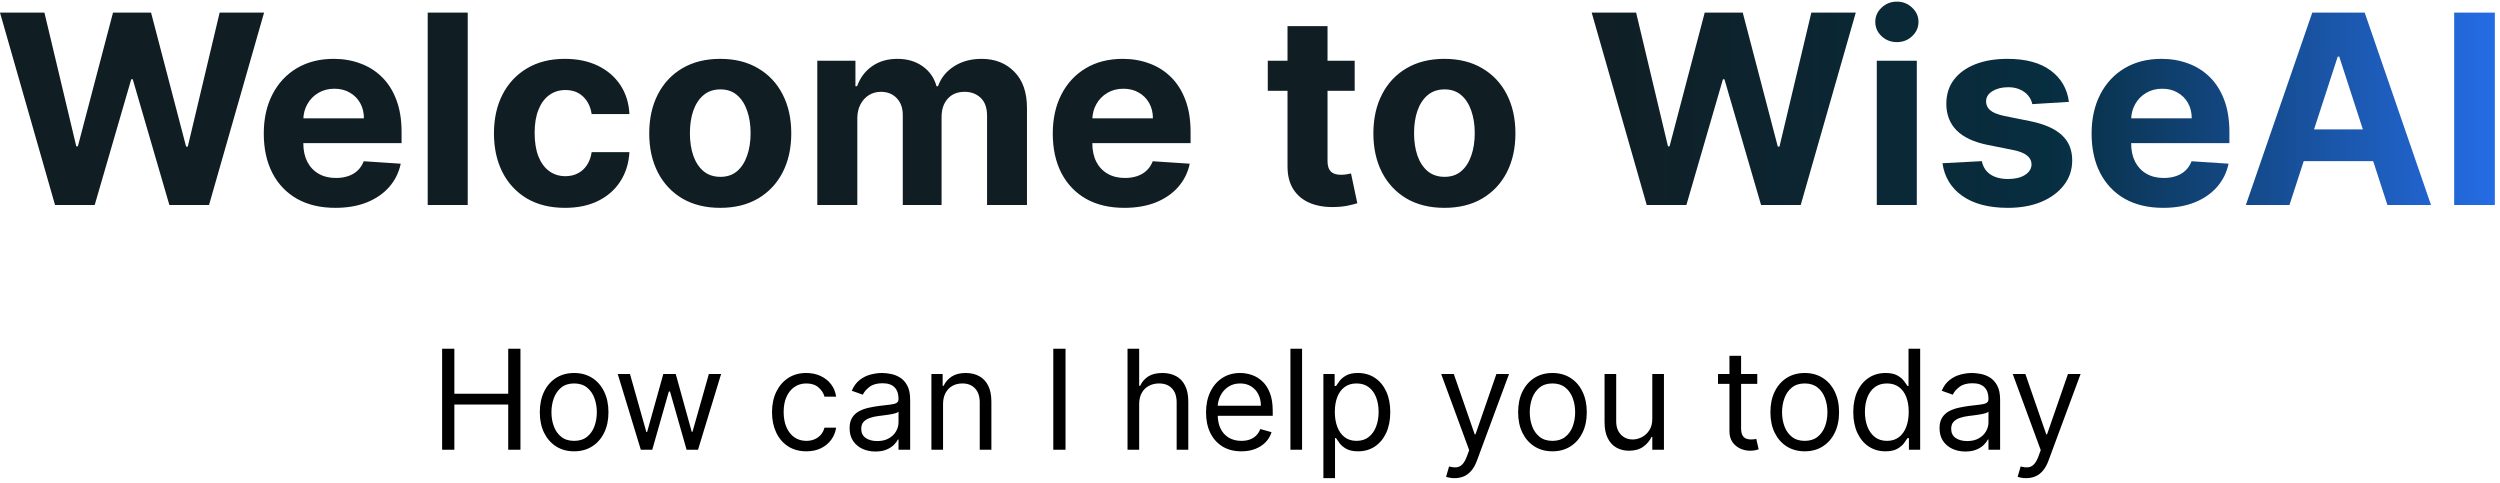 <svg width="378" height="73" viewBox="0 0 378 73" fill="none" xmlns="http://www.w3.org/2000/svg">
<path d="M8.323 31L-0.001 1.909H6.718L11.533 22.122H11.774L17.087 1.909H22.84L28.138 22.165H28.394L33.209 1.909H39.928L31.604 31H25.61L20.07 11.98H19.843L14.317 31H8.323ZM50.706 31.426C48.461 31.426 46.529 30.972 44.91 30.062C43.3 29.144 42.06 27.847 41.189 26.171C40.317 24.485 39.882 22.491 39.882 20.19C39.882 17.946 40.317 15.976 41.189 14.281C42.06 12.586 43.286 11.265 44.867 10.318C46.459 9.371 48.324 8.898 50.464 8.898C51.904 8.898 53.243 9.13 54.484 9.594C55.734 10.048 56.823 10.735 57.751 11.653C58.689 12.572 59.418 13.727 59.939 15.119C60.459 16.502 60.72 18.121 60.72 19.977V21.639H42.297V17.889H55.024C55.024 17.018 54.834 16.246 54.456 15.574C54.077 14.902 53.551 14.376 52.879 13.997C52.216 13.609 51.444 13.415 50.564 13.415C49.645 13.415 48.831 13.628 48.12 14.054C47.42 14.471 46.87 15.034 46.473 15.744C46.075 16.445 45.871 17.226 45.862 18.088V21.653C45.862 22.733 46.061 23.666 46.459 24.452C46.866 25.238 47.439 25.844 48.177 26.27C48.916 26.696 49.792 26.909 50.805 26.909C51.477 26.909 52.093 26.814 52.652 26.625C53.21 26.436 53.689 26.151 54.086 25.773C54.484 25.394 54.787 24.93 54.995 24.381L60.592 24.75C60.308 26.095 59.725 27.269 58.845 28.273C57.974 29.267 56.847 30.044 55.464 30.602C54.091 31.151 52.505 31.426 50.706 31.426ZM70.72 1.909V31H64.669V1.909H70.72ZM85.425 31.426C83.19 31.426 81.268 30.953 79.658 30.006C78.058 29.049 76.827 27.724 75.965 26.028C75.113 24.333 74.686 22.383 74.686 20.176C74.686 17.941 75.117 15.981 75.979 14.296C76.85 12.6 78.086 11.279 79.686 10.332C81.287 9.376 83.19 8.898 85.397 8.898C87.3 8.898 88.967 9.243 90.397 9.935C91.827 10.626 92.958 11.597 93.791 12.847C94.625 14.097 95.084 15.564 95.169 17.25H89.459C89.298 16.161 88.872 15.285 88.181 14.622C87.499 13.95 86.604 13.614 85.496 13.614C84.559 13.614 83.74 13.869 83.039 14.381C82.347 14.883 81.808 15.617 81.419 16.582C81.031 17.548 80.837 18.718 80.837 20.091C80.837 21.483 81.026 22.667 81.405 23.642C81.793 24.617 82.338 25.361 83.039 25.872C83.74 26.384 84.559 26.639 85.496 26.639C86.187 26.639 86.808 26.497 87.357 26.213C87.916 25.929 88.375 25.517 88.735 24.977C89.104 24.428 89.346 23.77 89.459 23.003H95.169C95.075 24.669 94.62 26.137 93.806 27.406C93.001 28.666 91.888 29.651 90.468 30.361C89.047 31.071 87.366 31.426 85.425 31.426ZM108.902 31.426C106.695 31.426 104.787 30.957 103.177 30.02C101.577 29.073 100.341 27.757 99.47 26.071C98.599 24.376 98.163 22.411 98.163 20.176C98.163 17.922 98.599 15.953 99.47 14.267C100.341 12.572 101.577 11.256 103.177 10.318C104.787 9.371 106.695 8.898 108.902 8.898C111.108 8.898 113.011 9.371 114.612 10.318C116.222 11.256 117.462 12.572 118.333 14.267C119.205 15.953 119.64 17.922 119.64 20.176C119.64 22.411 119.205 24.376 118.333 26.071C117.462 27.757 116.222 29.073 114.612 30.02C113.011 30.957 111.108 31.426 108.902 31.426ZM108.93 26.739C109.934 26.739 110.772 26.454 111.444 25.886C112.117 25.309 112.623 24.523 112.964 23.528C113.315 22.534 113.49 21.402 113.49 20.134C113.49 18.865 113.315 17.733 112.964 16.739C112.623 15.744 112.117 14.958 111.444 14.381C110.772 13.803 109.934 13.514 108.93 13.514C107.917 13.514 107.065 13.803 106.373 14.381C105.691 14.958 105.175 15.744 104.825 16.739C104.484 17.733 104.314 18.865 104.314 20.134C104.314 21.402 104.484 22.534 104.825 23.528C105.175 24.523 105.691 25.309 106.373 25.886C107.065 26.454 107.917 26.739 108.93 26.739ZM123.575 31V9.182H129.342V13.031H129.598C130.052 11.753 130.81 10.744 131.87 10.006C132.931 9.267 134.2 8.898 135.677 8.898C137.173 8.898 138.447 9.272 139.498 10.02C140.549 10.758 141.25 11.762 141.6 13.031H141.828C142.273 11.781 143.078 10.782 144.243 10.034C145.417 9.277 146.804 8.898 148.404 8.898C150.44 8.898 152.093 9.546 153.362 10.844C154.64 12.132 155.279 13.959 155.279 16.327V31H149.243V17.52C149.243 16.308 148.921 15.399 148.277 14.793C147.633 14.187 146.828 13.883 145.862 13.883C144.763 13.883 143.906 14.234 143.291 14.935C142.675 15.626 142.368 16.54 142.368 17.676V31H136.501V17.392C136.501 16.322 136.193 15.47 135.578 14.835C134.972 14.201 134.172 13.883 133.177 13.883C132.505 13.883 131.899 14.054 131.359 14.395C130.829 14.726 130.407 15.195 130.095 15.801C129.782 16.398 129.626 17.099 129.626 17.903V31H123.575ZM170.002 31.426C167.758 31.426 165.826 30.972 164.207 30.062C162.597 29.144 161.357 27.847 160.485 26.171C159.614 24.485 159.179 22.491 159.179 20.19C159.179 17.946 159.614 15.976 160.485 14.281C161.357 12.586 162.583 11.265 164.164 10.318C165.755 9.371 167.621 8.898 169.761 8.898C171.2 8.898 172.54 9.13 173.781 9.594C175.031 10.048 176.12 10.735 177.048 11.653C177.985 12.572 178.715 13.727 179.235 15.119C179.756 16.502 180.017 18.121 180.017 19.977V21.639H161.593V17.889H174.321C174.321 17.018 174.131 16.246 173.752 15.574C173.374 14.902 172.848 14.376 172.176 13.997C171.513 13.609 170.741 13.415 169.86 13.415C168.942 13.415 168.127 13.628 167.417 14.054C166.717 14.471 166.167 15.034 165.77 15.744C165.372 16.445 165.168 17.226 165.159 18.088V21.653C165.159 22.733 165.358 23.666 165.755 24.452C166.163 25.238 166.735 25.844 167.474 26.27C168.213 26.696 169.089 26.909 170.102 26.909C170.774 26.909 171.39 26.814 171.949 26.625C172.507 26.436 172.985 26.151 173.383 25.773C173.781 25.394 174.084 24.93 174.292 24.381L179.889 24.75C179.605 26.095 179.022 27.269 178.142 28.273C177.27 29.267 176.144 30.044 174.761 30.602C173.388 31.151 171.802 31.426 170.002 31.426ZM204.828 9.182V13.727H191.689V9.182H204.828ZM194.672 3.955H200.723V24.296C200.723 24.854 200.809 25.29 200.979 25.602C201.15 25.905 201.386 26.118 201.689 26.241C202.002 26.365 202.362 26.426 202.769 26.426C203.053 26.426 203.337 26.402 203.621 26.355C203.905 26.298 204.123 26.256 204.275 26.227L205.226 30.73C204.923 30.825 204.497 30.934 203.948 31.057C203.399 31.189 202.731 31.27 201.945 31.298C200.487 31.355 199.208 31.161 198.11 30.716C197.021 30.271 196.173 29.579 195.567 28.642C194.961 27.704 194.663 26.521 194.672 25.091V3.955ZM218.394 31.426C216.187 31.426 214.279 30.957 212.669 30.02C211.069 29.073 209.833 27.757 208.962 26.071C208.091 24.376 207.655 22.411 207.655 20.176C207.655 17.922 208.091 15.953 208.962 14.267C209.833 12.572 211.069 11.256 212.669 10.318C214.279 9.371 216.187 8.898 218.394 8.898C220.6 8.898 222.504 9.371 224.104 10.318C225.714 11.256 226.954 12.572 227.826 14.267C228.697 15.953 229.132 17.922 229.132 20.176C229.132 22.411 228.697 24.376 227.826 26.071C226.954 27.757 225.714 29.073 224.104 30.02C222.504 30.957 220.6 31.426 218.394 31.426ZM218.422 26.739C219.426 26.739 220.264 26.454 220.936 25.886C221.609 25.309 222.115 24.523 222.456 23.528C222.807 22.534 222.982 21.402 222.982 20.134C222.982 18.865 222.807 17.733 222.456 16.739C222.115 15.744 221.609 14.958 220.936 14.381C220.264 13.803 219.426 13.514 218.422 13.514C217.409 13.514 216.557 13.803 215.865 14.381C215.184 14.958 214.667 15.744 214.317 16.739C213.976 17.733 213.806 18.865 213.806 20.134C213.806 21.402 213.976 22.534 214.317 23.528C214.667 24.523 215.184 25.309 215.865 25.886C216.557 26.454 217.409 26.739 218.422 26.739Z" fill="#101E24"/>
<path d="M248.987 31L240.663 1.909H247.382L252.197 22.122H252.439L257.751 1.909H263.504L268.802 22.165H269.058L273.873 1.909H280.592L272.268 31H266.274L260.734 11.98H260.507L254.981 31H248.987ZM283.77 31V9.182H289.821V31H283.77ZM286.81 6.369C285.91 6.369 285.139 6.071 284.495 5.474C283.86 4.868 283.543 4.144 283.543 3.301C283.543 2.468 283.86 1.753 284.495 1.156C285.139 0.55 285.91 0.247 286.81 0.247C287.71 0.247 288.477 0.55 289.111 1.156C289.755 1.753 290.077 2.468 290.077 3.301C290.077 4.144 289.755 4.868 289.111 5.474C288.477 6.071 287.71 6.369 286.81 6.369ZM312.822 15.403L307.282 15.744C307.188 15.271 306.984 14.845 306.672 14.466C306.359 14.078 305.947 13.77 305.436 13.543C304.934 13.306 304.333 13.188 303.632 13.188C302.694 13.188 301.904 13.386 301.26 13.784C300.616 14.172 300.294 14.693 300.294 15.347C300.294 15.867 300.502 16.308 300.919 16.668C301.335 17.027 302.05 17.316 303.064 17.534L307.012 18.329C309.134 18.765 310.715 19.466 311.757 20.432C312.798 21.398 313.319 22.667 313.319 24.239C313.319 25.669 312.898 26.923 312.055 28.003C311.222 29.082 310.076 29.925 308.618 30.531C307.169 31.128 305.497 31.426 303.603 31.426C300.715 31.426 298.414 30.825 296.7 29.622C294.995 28.41 293.996 26.762 293.703 24.679L299.654 24.366C299.834 25.247 300.27 25.919 300.961 26.384C301.653 26.838 302.538 27.065 303.618 27.065C304.678 27.065 305.53 26.862 306.174 26.454C306.828 26.038 307.159 25.503 307.169 24.849C307.159 24.3 306.927 23.85 306.473 23.5C306.018 23.14 305.317 22.866 304.37 22.676L300.592 21.923C298.461 21.497 296.875 20.759 295.833 19.707C294.801 18.656 294.285 17.316 294.285 15.688C294.285 14.286 294.664 13.079 295.422 12.065C296.189 11.052 297.263 10.271 298.646 9.722C300.038 9.172 301.667 8.898 303.532 8.898C306.288 8.898 308.457 9.48 310.038 10.645C311.629 11.81 312.557 13.396 312.822 15.403ZM327.073 31.426C324.828 31.426 322.897 30.972 321.277 30.062C319.667 29.144 318.427 27.847 317.556 26.171C316.685 24.485 316.249 22.491 316.249 20.19C316.249 17.946 316.685 15.976 317.556 14.281C318.427 12.586 319.653 11.265 321.235 10.318C322.826 9.371 324.691 8.898 326.831 8.898C328.271 8.898 329.611 9.13 330.851 9.594C332.101 10.048 333.19 10.735 334.118 11.653C335.056 12.572 335.785 13.727 336.306 15.119C336.827 16.502 337.087 18.121 337.087 19.977V21.639H318.664V17.889H331.391C331.391 17.018 331.202 16.246 330.823 15.574C330.444 14.902 329.918 14.376 329.246 13.997C328.583 13.609 327.811 13.415 326.931 13.415C326.012 13.415 325.198 13.628 324.488 14.054C323.787 14.471 323.238 15.034 322.84 15.744C322.442 16.445 322.239 17.226 322.229 18.088V21.653C322.229 22.733 322.428 23.666 322.826 24.452C323.233 25.238 323.806 25.844 324.544 26.27C325.283 26.696 326.159 26.909 327.172 26.909C327.845 26.909 328.46 26.814 329.019 26.625C329.578 26.436 330.056 26.151 330.453 25.773C330.851 25.394 331.154 24.93 331.363 24.381L336.959 24.75C336.675 26.095 336.093 27.269 335.212 28.273C334.341 29.267 333.214 30.044 331.831 30.602C330.458 31.151 328.872 31.426 327.073 31.426ZM346.164 31H339.573L349.615 1.909H357.542L367.57 31H360.979L353.692 8.557H353.465L346.164 31ZM345.752 19.565H361.32V24.366H345.752V19.565ZM377.222 1.909V31H371.071V1.909H377.222Z" fill="url(#paint0_linear_0_1)"/>
<path d="M66.849 68V52.727H68.699V59.528H76.842V52.727H78.692V68H76.842V61.169H68.699V68H66.849ZM86.809 68.239C85.775 68.239 84.868 67.993 84.087 67.5C83.312 67.008 82.705 66.32 82.268 65.435C81.835 64.55 81.619 63.516 81.619 62.332C81.619 61.139 81.835 60.098 82.268 59.208C82.705 58.318 83.312 57.627 84.087 57.135C84.868 56.642 85.775 56.396 86.809 56.396C87.843 56.396 88.748 56.642 89.524 57.135C90.304 57.627 90.911 58.318 91.343 59.208C91.781 60.098 91.999 61.139 91.999 62.332C91.999 63.516 91.781 64.55 91.343 65.435C90.911 66.32 90.304 67.008 89.524 67.5C88.748 67.993 87.843 68.239 86.809 68.239ZM86.809 66.658C87.595 66.658 88.241 66.456 88.748 66.054C89.255 65.651 89.63 65.121 89.874 64.465C90.118 63.809 90.24 63.098 90.24 62.332C90.24 61.567 90.118 60.853 89.874 60.192C89.63 59.531 89.255 58.996 88.748 58.589C88.241 58.181 87.595 57.977 86.809 57.977C86.024 57.977 85.377 58.181 84.87 58.589C84.363 58.996 83.988 59.531 83.744 60.192C83.501 60.853 83.379 61.567 83.379 62.332C83.379 63.098 83.501 63.809 83.744 64.465C83.988 65.121 84.363 65.651 84.87 66.054C85.377 66.456 86.024 66.658 86.809 66.658ZM96.891 68L93.401 56.545H95.251L97.727 65.315H97.846L100.292 56.545H102.171L104.588 65.285H104.707L107.183 56.545H109.032L105.542 68H103.812L101.306 59.2H101.127L98.622 68H96.891ZM121.919 68.239C120.845 68.239 119.92 67.985 119.144 67.478C118.369 66.971 117.772 66.272 117.355 65.382C116.937 64.493 116.728 63.476 116.728 62.332C116.728 61.169 116.942 60.142 117.369 59.252C117.802 58.358 118.404 57.659 119.174 57.157C119.95 56.65 120.855 56.396 121.889 56.396C122.694 56.396 123.42 56.545 124.066 56.844C124.713 57.142 125.242 57.56 125.655 58.097C126.067 58.633 126.323 59.26 126.423 59.976H124.663C124.529 59.454 124.23 58.992 123.768 58.589C123.311 58.181 122.694 57.977 121.919 57.977C121.232 57.977 120.631 58.156 120.114 58.514C119.602 58.867 119.202 59.367 118.913 60.013C118.63 60.654 118.488 61.408 118.488 62.273C118.488 63.158 118.627 63.928 118.906 64.585C119.189 65.241 119.587 65.75 120.099 66.113C120.616 66.476 121.222 66.658 121.919 66.658C122.376 66.658 122.791 66.578 123.164 66.419C123.537 66.26 123.852 66.031 124.111 65.733C124.369 65.435 124.553 65.077 124.663 64.659H126.423C126.323 65.335 126.077 65.944 125.684 66.486C125.297 67.023 124.782 67.451 124.141 67.769C123.504 68.082 122.764 68.239 121.919 68.239ZM132.366 68.269C131.64 68.269 130.982 68.132 130.39 67.858C129.798 67.58 129.329 67.18 128.981 66.658C128.633 66.131 128.459 65.494 128.459 64.749C128.459 64.092 128.588 63.56 128.846 63.153C129.105 62.74 129.45 62.417 129.883 62.183C130.316 61.95 130.793 61.776 131.315 61.661C131.842 61.542 132.371 61.447 132.903 61.378C133.599 61.288 134.164 61.221 134.596 61.176C135.034 61.127 135.352 61.045 135.551 60.93C135.754 60.816 135.856 60.617 135.856 60.334V60.274C135.856 59.538 135.655 58.967 135.252 58.559C134.855 58.151 134.251 57.947 133.44 57.947C132.6 57.947 131.941 58.131 131.464 58.499C130.987 58.867 130.651 59.26 130.457 59.678L128.787 59.081C129.085 58.385 129.483 57.843 129.98 57.455C130.482 57.062 131.029 56.789 131.621 56.635C132.217 56.476 132.804 56.396 133.381 56.396C133.748 56.396 134.171 56.441 134.648 56.531C135.131 56.615 135.595 56.791 136.043 57.06C136.495 57.328 136.871 57.734 137.169 58.276C137.467 58.818 137.616 59.543 137.616 60.453V68H135.856V66.449H135.767C135.648 66.697 135.449 66.963 135.17 67.247C134.892 67.53 134.521 67.771 134.059 67.97C133.597 68.169 133.032 68.269 132.366 68.269ZM132.635 66.688C133.331 66.688 133.917 66.551 134.395 66.277C134.877 66.004 135.24 65.651 135.483 65.218C135.732 64.786 135.856 64.331 135.856 63.854V62.243C135.782 62.332 135.618 62.414 135.364 62.489C135.116 62.559 134.827 62.621 134.499 62.675C134.176 62.725 133.86 62.77 133.552 62.81C133.249 62.844 133.003 62.874 132.814 62.899C132.356 62.959 131.929 63.056 131.531 63.19C131.138 63.319 130.82 63.516 130.577 63.779C130.338 64.038 130.219 64.391 130.219 64.838C130.219 65.45 130.445 65.912 130.897 66.225C131.355 66.533 131.934 66.688 132.635 66.688ZM142.589 61.109V68H140.829V56.545H142.529V58.335H142.678C142.946 57.754 143.354 57.286 143.901 56.933C144.448 56.575 145.154 56.396 146.019 56.396C146.794 56.396 147.473 56.555 148.055 56.874C148.636 57.187 149.089 57.664 149.412 58.305C149.735 58.942 149.897 59.747 149.897 60.722V68H148.137V60.841C148.137 59.941 147.903 59.24 147.436 58.738C146.968 58.231 146.327 57.977 145.512 57.977C144.95 57.977 144.448 58.099 144.005 58.343C143.568 58.586 143.222 58.942 142.969 59.409C142.715 59.876 142.589 60.443 142.589 61.109ZM161.107 52.727V68H159.258V52.727H161.107ZM172.243 61.109V68H170.483V52.727H172.243V58.335H172.392C172.66 57.744 173.063 57.274 173.6 56.926C174.142 56.573 174.863 56.396 175.763 56.396C176.543 56.396 177.227 56.553 177.813 56.866C178.4 57.174 178.855 57.649 179.178 58.291C179.506 58.927 179.67 59.737 179.67 60.722V68H177.91V60.841C177.91 59.931 177.674 59.228 177.202 58.73C176.735 58.228 176.086 57.977 175.256 57.977C174.679 57.977 174.162 58.099 173.704 58.343C173.252 58.586 172.894 58.942 172.631 59.409C172.372 59.876 172.243 60.443 172.243 61.109ZM187.693 68.239C186.589 68.239 185.637 67.995 184.836 67.508C184.041 67.016 183.427 66.329 182.994 65.45C182.567 64.565 182.353 63.535 182.353 62.362C182.353 61.189 182.567 60.155 182.994 59.26C183.427 58.36 184.029 57.659 184.799 57.157C185.575 56.65 186.48 56.396 187.514 56.396C188.11 56.396 188.699 56.496 189.281 56.695C189.863 56.894 190.392 57.217 190.869 57.664C191.347 58.106 191.727 58.693 192.01 59.424C192.294 60.155 192.436 61.055 192.436 62.124V62.869H183.606V61.348H190.646C190.646 60.702 190.517 60.125 190.258 59.618C190.004 59.111 189.642 58.711 189.169 58.417C188.702 58.124 188.15 57.977 187.514 57.977C186.813 57.977 186.206 58.151 185.694 58.499C185.187 58.842 184.797 59.29 184.523 59.842C184.25 60.394 184.113 60.985 184.113 61.617V62.631C184.113 63.496 184.262 64.229 184.561 64.831C184.864 65.427 185.284 65.882 185.821 66.195C186.358 66.504 186.982 66.658 187.693 66.658C188.155 66.658 188.573 66.593 188.945 66.464C189.323 66.329 189.649 66.131 189.922 65.867C190.196 65.599 190.407 65.266 190.556 64.868L192.257 65.345C192.078 65.922 191.777 66.429 191.354 66.867C190.932 67.299 190.41 67.637 189.788 67.881C189.167 68.119 188.468 68.239 187.693 68.239ZM196.873 52.727V68H195.113V52.727H196.873ZM200.096 72.296V56.545H201.796V58.365H202.005C202.134 58.166 202.313 57.913 202.542 57.604C202.776 57.291 203.109 57.013 203.541 56.769C203.979 56.521 204.571 56.396 205.316 56.396C206.281 56.396 207.131 56.637 207.867 57.12C208.603 57.602 209.177 58.285 209.589 59.17C210.002 60.055 210.208 61.099 210.208 62.303C210.208 63.516 210.002 64.567 209.589 65.457C209.177 66.342 208.605 67.028 207.874 67.515C207.143 67.998 206.301 68.239 205.346 68.239C204.61 68.239 204.021 68.117 203.579 67.873C203.136 67.625 202.796 67.344 202.557 67.031C202.318 66.712 202.134 66.449 202.005 66.24H201.856V72.296H200.096ZM201.826 62.273C201.826 63.138 201.953 63.901 202.207 64.562C202.46 65.218 202.831 65.733 203.318 66.106C203.805 66.474 204.402 66.658 205.108 66.658C205.843 66.658 206.457 66.464 206.949 66.076C207.447 65.683 207.82 65.156 208.068 64.495C208.322 63.829 208.448 63.088 208.448 62.273C208.448 61.467 208.324 60.742 208.076 60.095C207.832 59.444 207.462 58.929 206.964 58.551C206.472 58.169 205.853 57.977 205.108 57.977C204.392 57.977 203.79 58.159 203.303 58.522C202.816 58.88 202.448 59.382 202.199 60.028C201.951 60.669 201.826 61.418 201.826 62.273ZM219.933 72.296C219.634 72.296 219.369 72.271 219.135 72.221C218.901 72.176 218.74 72.131 218.65 72.087L219.098 70.535C219.525 70.645 219.903 70.685 220.231 70.655C220.559 70.625 220.85 70.478 221.104 70.215C221.362 69.956 221.598 69.536 221.812 68.954L222.14 68.06L217.904 56.545H219.813L222.975 65.673H223.095L226.257 56.545H228.166L223.304 69.671C223.085 70.262 222.814 70.752 222.491 71.14C222.168 71.532 221.792 71.823 221.365 72.012C220.942 72.201 220.465 72.296 219.933 72.296ZM234.732 68.239C233.698 68.239 232.791 67.993 232.01 67.5C231.234 67.008 230.628 66.32 230.19 65.435C229.758 64.55 229.542 63.516 229.542 62.332C229.542 61.139 229.758 60.098 230.19 59.208C230.628 58.318 231.234 57.627 232.01 57.135C232.791 56.642 233.698 56.396 234.732 56.396C235.766 56.396 236.671 56.642 237.446 57.135C238.227 57.627 238.834 58.318 239.266 59.208C239.704 60.098 239.922 61.139 239.922 62.332C239.922 63.516 239.704 64.55 239.266 65.435C238.834 66.32 238.227 67.008 237.446 67.5C236.671 67.993 235.766 68.239 234.732 68.239ZM234.732 66.658C235.517 66.658 236.164 66.456 236.671 66.054C237.178 65.651 237.553 65.121 237.797 64.465C238.041 63.809 238.162 63.098 238.162 62.332C238.162 61.567 238.041 60.853 237.797 60.192C237.553 59.531 237.178 58.996 236.671 58.589C236.164 58.181 235.517 57.977 234.732 57.977C233.946 57.977 233.3 58.181 232.793 58.589C232.286 58.996 231.911 59.531 231.667 60.192C231.423 60.853 231.302 61.567 231.302 62.332C231.302 63.098 231.423 63.809 231.667 64.465C231.911 65.121 232.286 65.651 232.793 66.054C233.3 66.456 233.946 66.658 234.732 66.658ZM249.828 63.317V56.545H251.588V68H249.828V66.061H249.708C249.44 66.643 249.022 67.137 248.455 67.545C247.889 67.948 247.173 68.149 246.308 68.149C245.592 68.149 244.955 67.993 244.399 67.679C243.842 67.361 243.404 66.884 243.086 66.248C242.768 65.606 242.609 64.798 242.609 63.824V56.545H244.369V63.705C244.369 64.54 244.602 65.206 245.07 65.703C245.542 66.2 246.144 66.449 246.874 66.449C247.312 66.449 247.757 66.337 248.209 66.113C248.667 65.89 249.05 65.546 249.358 65.084C249.671 64.622 249.828 64.033 249.828 63.317ZM265.699 56.545V58.037H259.763V56.545H265.699ZM261.493 53.801H263.253V64.719C263.253 65.216 263.325 65.589 263.469 65.837C263.618 66.081 263.807 66.245 264.036 66.329C264.269 66.409 264.516 66.449 264.774 66.449C264.968 66.449 265.127 66.439 265.251 66.419C265.376 66.394 265.475 66.374 265.55 66.359L265.908 67.94C265.788 67.985 265.622 68.03 265.408 68.075C265.194 68.124 264.923 68.149 264.595 68.149C264.098 68.149 263.611 68.042 263.133 67.829C262.661 67.615 262.268 67.289 261.955 66.852C261.647 66.414 261.493 65.862 261.493 65.196V53.801ZM272.877 68.239C271.842 68.239 270.935 67.993 270.155 67.5C269.379 67.008 268.772 66.32 268.335 65.435C267.902 64.55 267.686 63.516 267.686 62.332C267.686 61.139 267.902 60.098 268.335 59.208C268.772 58.318 269.379 57.627 270.155 57.135C270.935 56.642 271.842 56.396 272.877 56.396C273.911 56.396 274.815 56.642 275.591 57.135C276.372 57.627 276.978 58.318 277.411 59.208C277.848 60.098 278.067 61.139 278.067 62.332C278.067 63.516 277.848 64.55 277.411 65.435C276.978 66.32 276.372 67.008 275.591 67.5C274.815 67.993 273.911 68.239 272.877 68.239ZM272.877 66.658C273.662 66.658 274.308 66.456 274.815 66.054C275.323 65.651 275.698 65.121 275.941 64.465C276.185 63.809 276.307 63.098 276.307 62.332C276.307 61.567 276.185 60.853 275.941 60.192C275.698 59.531 275.323 58.996 274.815 58.589C274.308 58.181 273.662 57.977 272.877 57.977C272.091 57.977 271.445 58.181 270.938 58.589C270.43 58.996 270.055 59.531 269.812 60.192C269.568 60.853 269.446 61.567 269.446 62.332C269.446 63.098 269.568 63.809 269.812 64.465C270.055 65.121 270.43 65.651 270.938 66.054C271.445 66.456 272.091 66.658 272.877 66.658ZM285.079 68.239C284.124 68.239 283.281 67.998 282.551 67.515C281.82 67.028 281.248 66.342 280.835 65.457C280.423 64.567 280.216 63.516 280.216 62.303C280.216 61.099 280.423 60.055 280.835 59.17C281.248 58.285 281.822 57.602 282.558 57.12C283.294 56.637 284.144 56.396 285.108 56.396C285.854 56.396 286.443 56.521 286.876 56.769C287.313 57.013 287.646 57.291 287.875 57.604C288.109 57.913 288.29 58.166 288.42 58.365H288.569V52.727H290.329V68H288.628V66.24H288.42C288.29 66.449 288.106 66.712 287.868 67.031C287.629 67.344 287.289 67.625 286.846 67.873C286.404 68.117 285.814 68.239 285.079 68.239ZM285.317 66.658C286.023 66.658 286.62 66.474 287.107 66.106C287.594 65.733 287.965 65.218 288.218 64.562C288.472 63.901 288.599 63.138 288.599 62.273C288.599 61.418 288.474 60.669 288.226 60.028C287.977 59.382 287.609 58.88 287.122 58.522C286.635 58.159 286.033 57.977 285.317 57.977C284.572 57.977 283.95 58.169 283.453 58.551C282.961 58.929 282.59 59.444 282.342 60.095C282.098 60.742 281.976 61.467 281.976 62.273C281.976 63.088 282.101 63.829 282.349 64.495C282.603 65.156 282.976 65.683 283.468 66.076C283.965 66.464 284.581 66.658 285.317 66.658ZM297.167 68.269C296.441 68.269 295.782 68.132 295.191 67.858C294.599 67.58 294.129 67.18 293.781 66.658C293.433 66.131 293.259 65.494 293.259 64.749C293.259 64.092 293.389 63.56 293.647 63.153C293.906 62.74 294.251 62.417 294.684 62.183C295.116 61.95 295.594 61.776 296.116 61.661C296.643 61.542 297.172 61.447 297.704 61.378C298.4 61.288 298.964 61.221 299.397 61.176C299.834 61.127 300.153 61.045 300.351 60.93C300.555 60.816 300.657 60.617 300.657 60.334V60.274C300.657 59.538 300.456 58.967 300.053 58.559C299.655 58.151 299.051 57.947 298.241 57.947C297.401 57.947 296.742 58.131 296.265 58.499C295.787 58.867 295.452 59.26 295.258 59.678L293.588 59.081C293.886 58.385 294.284 57.843 294.781 57.455C295.283 57.062 295.83 56.789 296.421 56.635C297.018 56.476 297.605 56.396 298.181 56.396C298.549 56.396 298.972 56.441 299.449 56.531C299.931 56.615 300.396 56.791 300.844 57.06C301.296 57.328 301.671 57.734 301.97 58.276C302.268 58.818 302.417 59.543 302.417 60.453V68H300.657V66.449H300.568C300.448 66.697 300.249 66.963 299.971 67.247C299.693 67.53 299.322 67.771 298.86 67.97C298.398 68.169 297.833 68.269 297.167 68.269ZM297.436 66.688C298.132 66.688 298.718 66.551 299.195 66.277C299.678 66.004 300.041 65.651 300.284 65.218C300.533 64.786 300.657 64.331 300.657 63.854V62.243C300.583 62.332 300.419 62.414 300.165 62.489C299.916 62.559 299.628 62.621 299.3 62.675C298.977 62.725 298.661 62.77 298.353 62.81C298.05 62.844 297.803 62.874 297.615 62.899C297.157 62.959 296.73 63.056 296.332 63.19C295.939 63.319 295.621 63.516 295.377 63.779C295.139 64.038 295.019 64.391 295.019 64.838C295.019 65.45 295.246 65.912 295.698 66.225C296.155 66.533 296.735 66.688 297.436 66.688ZM306.353 72.296C306.054 72.296 305.788 72.271 305.555 72.221C305.321 72.176 305.16 72.131 305.07 72.087L305.517 70.535C305.945 70.645 306.323 70.685 306.651 70.655C306.979 70.625 307.27 70.478 307.524 70.215C307.782 69.956 308.018 69.536 308.232 68.954L308.56 68.06L304.324 56.545H306.233L309.395 65.673H309.515L312.677 56.545H314.586L309.723 69.671C309.505 70.262 309.234 70.752 308.911 71.14C308.587 71.532 308.212 71.823 307.785 72.012C307.362 72.201 306.885 72.296 306.353 72.296Z" fill="black"/>
<defs>
<linearGradient id="paint0_linear_0_1" x1="240.5" y1="16" x2="380" y2="16" gradientUnits="userSpaceOnUse">
<stop stop-color="#101E24"/>
<stop offset="0.5" stop-color="#072E40"/>
<stop offset="1" stop-color="#266FEC"/>
</linearGradient>
</defs>
</svg>

